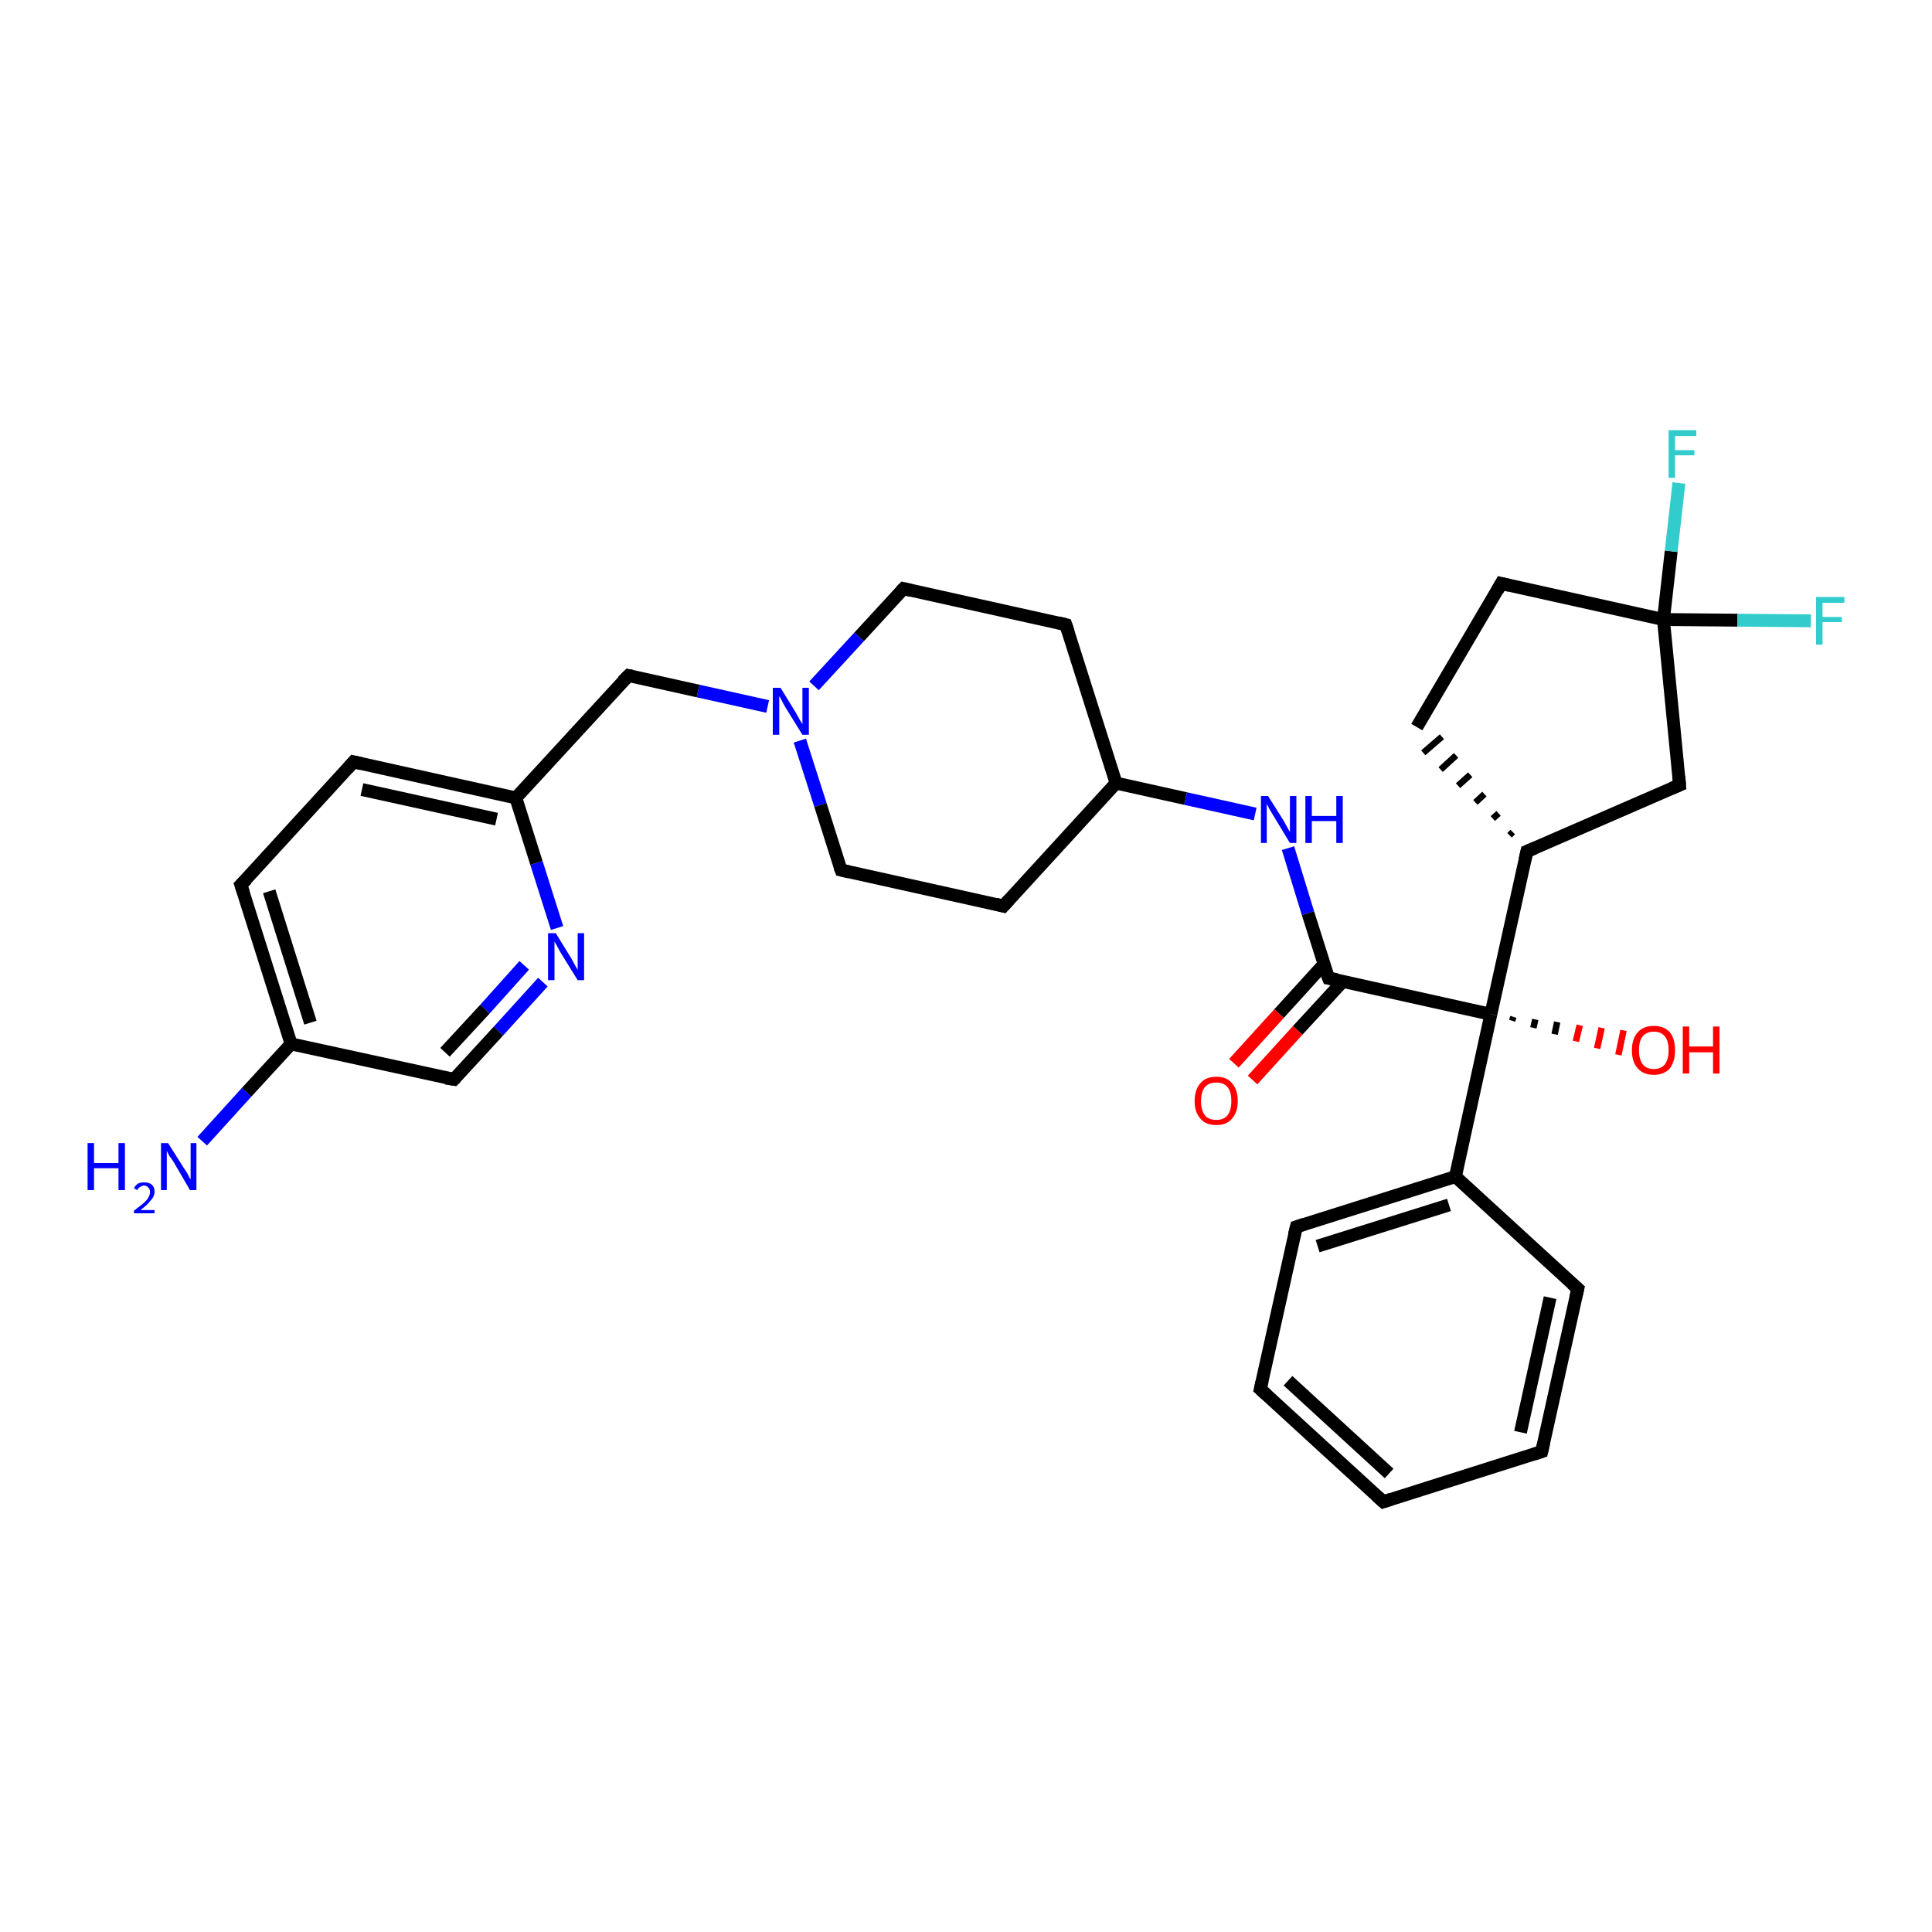 <?xml version='1.0' encoding='iso-8859-1'?>
<svg version='1.1' baseProfile='full'
              xmlns='http://www.w3.org/2000/svg'
                      xmlns:rdkit='http://www.rdkit.org/xml'
                      xmlns:xlink='http://www.w3.org/1999/xlink'
                  xml:space='preserve'
width='300px' height='300px' viewBox='0 0 300 300'>
<!-- END OF HEADER -->
<rect style='opacity:1.0;fill:#FFFFFF;stroke:none' width='300.0' height='300.0' x='0.0' y='0.0'> </rect>
<path class='bond-0 atom-0 atom-1' d='M 31.4,177.2 L 38.3,169.6' style='fill:none;fill-rule:evenodd;stroke:#0000FF;stroke-width:2.0px;stroke-linecap:butt;stroke-linejoin:miter;stroke-opacity:1' />
<path class='bond-0 atom-0 atom-1' d='M 38.3,169.6 L 45.2,162.1' style='fill:none;fill-rule:evenodd;stroke:#000000;stroke-width:2.0px;stroke-linecap:butt;stroke-linejoin:miter;stroke-opacity:1' />
<path class='bond-1 atom-1 atom-2' d='M 45.2,162.1 L 37.4,137.4' style='fill:none;fill-rule:evenodd;stroke:#000000;stroke-width:2.0px;stroke-linecap:butt;stroke-linejoin:miter;stroke-opacity:1' />
<path class='bond-1 atom-1 atom-2' d='M 48.2,158.8 L 41.8,138.4' style='fill:none;fill-rule:evenodd;stroke:#000000;stroke-width:2.0px;stroke-linecap:butt;stroke-linejoin:miter;stroke-opacity:1' />
<path class='bond-2 atom-2 atom-3' d='M 37.4,137.4 L 54.9,118.3' style='fill:none;fill-rule:evenodd;stroke:#000000;stroke-width:2.0px;stroke-linecap:butt;stroke-linejoin:miter;stroke-opacity:1' />
<path class='bond-3 atom-3 atom-4' d='M 54.9,118.3 L 80.1,123.9' style='fill:none;fill-rule:evenodd;stroke:#000000;stroke-width:2.0px;stroke-linecap:butt;stroke-linejoin:miter;stroke-opacity:1' />
<path class='bond-3 atom-3 atom-4' d='M 56.2,122.6 L 77.1,127.2' style='fill:none;fill-rule:evenodd;stroke:#000000;stroke-width:2.0px;stroke-linecap:butt;stroke-linejoin:miter;stroke-opacity:1' />
<path class='bond-4 atom-4 atom-5' d='M 80.1,123.9 L 97.6,104.9' style='fill:none;fill-rule:evenodd;stroke:#000000;stroke-width:2.0px;stroke-linecap:butt;stroke-linejoin:miter;stroke-opacity:1' />
<path class='bond-5 atom-5 atom-6' d='M 97.6,104.9 L 108.4,107.3' style='fill:none;fill-rule:evenodd;stroke:#000000;stroke-width:2.0px;stroke-linecap:butt;stroke-linejoin:miter;stroke-opacity:1' />
<path class='bond-5 atom-5 atom-6' d='M 108.4,107.3 L 119.2,109.7' style='fill:none;fill-rule:evenodd;stroke:#0000FF;stroke-width:2.0px;stroke-linecap:butt;stroke-linejoin:miter;stroke-opacity:1' />
<path class='bond-6 atom-6 atom-7' d='M 124.2,115.0 L 127.4,125.0' style='fill:none;fill-rule:evenodd;stroke:#0000FF;stroke-width:2.0px;stroke-linecap:butt;stroke-linejoin:miter;stroke-opacity:1' />
<path class='bond-6 atom-6 atom-7' d='M 127.4,125.0 L 130.6,135.1' style='fill:none;fill-rule:evenodd;stroke:#000000;stroke-width:2.0px;stroke-linecap:butt;stroke-linejoin:miter;stroke-opacity:1' />
<path class='bond-7 atom-7 atom-8' d='M 130.6,135.1 L 155.8,140.7' style='fill:none;fill-rule:evenodd;stroke:#000000;stroke-width:2.0px;stroke-linecap:butt;stroke-linejoin:miter;stroke-opacity:1' />
<path class='bond-8 atom-8 atom-9' d='M 155.8,140.7 L 173.3,121.6' style='fill:none;fill-rule:evenodd;stroke:#000000;stroke-width:2.0px;stroke-linecap:butt;stroke-linejoin:miter;stroke-opacity:1' />
<path class='bond-9 atom-9 atom-10' d='M 173.3,121.6 L 165.5,97.0' style='fill:none;fill-rule:evenodd;stroke:#000000;stroke-width:2.0px;stroke-linecap:butt;stroke-linejoin:miter;stroke-opacity:1' />
<path class='bond-10 atom-10 atom-11' d='M 165.5,97.0 L 140.3,91.4' style='fill:none;fill-rule:evenodd;stroke:#000000;stroke-width:2.0px;stroke-linecap:butt;stroke-linejoin:miter;stroke-opacity:1' />
<path class='bond-11 atom-9 atom-12' d='M 173.3,121.6 L 184.1,124.0' style='fill:none;fill-rule:evenodd;stroke:#000000;stroke-width:2.0px;stroke-linecap:butt;stroke-linejoin:miter;stroke-opacity:1' />
<path class='bond-11 atom-9 atom-12' d='M 184.1,124.0 L 194.9,126.4' style='fill:none;fill-rule:evenodd;stroke:#0000FF;stroke-width:2.0px;stroke-linecap:butt;stroke-linejoin:miter;stroke-opacity:1' />
<path class='bond-12 atom-12 atom-13' d='M 200.0,131.7 L 203.1,141.8' style='fill:none;fill-rule:evenodd;stroke:#0000FF;stroke-width:2.0px;stroke-linecap:butt;stroke-linejoin:miter;stroke-opacity:1' />
<path class='bond-12 atom-12 atom-13' d='M 203.1,141.8 L 206.3,151.9' style='fill:none;fill-rule:evenodd;stroke:#000000;stroke-width:2.0px;stroke-linecap:butt;stroke-linejoin:miter;stroke-opacity:1' />
<path class='bond-13 atom-13 atom-14' d='M 205.6,149.7 L 198.6,157.4' style='fill:none;fill-rule:evenodd;stroke:#000000;stroke-width:2.0px;stroke-linecap:butt;stroke-linejoin:miter;stroke-opacity:1' />
<path class='bond-13 atom-13 atom-14' d='M 198.6,157.4 L 191.6,165.1' style='fill:none;fill-rule:evenodd;stroke:#FF0000;stroke-width:2.0px;stroke-linecap:butt;stroke-linejoin:miter;stroke-opacity:1' />
<path class='bond-13 atom-13 atom-14' d='M 208.5,152.4 L 201.5,160.0' style='fill:none;fill-rule:evenodd;stroke:#000000;stroke-width:2.0px;stroke-linecap:butt;stroke-linejoin:miter;stroke-opacity:1' />
<path class='bond-13 atom-13 atom-14' d='M 201.5,160.0 L 194.5,167.7' style='fill:none;fill-rule:evenodd;stroke:#FF0000;stroke-width:2.0px;stroke-linecap:butt;stroke-linejoin:miter;stroke-opacity:1' />
<path class='bond-14 atom-13 atom-15' d='M 206.3,151.9 L 231.5,157.5' style='fill:none;fill-rule:evenodd;stroke:#000000;stroke-width:2.0px;stroke-linecap:butt;stroke-linejoin:miter;stroke-opacity:1' />
<path class='bond-15 atom-15 atom-16' d='M 235.0,157.9 L 234.8,158.5' style='fill:none;fill-rule:evenodd;stroke:#000000;stroke-width:1.0px;stroke-linecap:butt;stroke-linejoin:miter;stroke-opacity:1' />
<path class='bond-15 atom-15 atom-16' d='M 238.4,158.3 L 238.1,159.6' style='fill:none;fill-rule:evenodd;stroke:#000000;stroke-width:1.0px;stroke-linecap:butt;stroke-linejoin:miter;stroke-opacity:1' />
<path class='bond-15 atom-15 atom-16' d='M 241.8,158.7 L 241.4,160.6' style='fill:none;fill-rule:evenodd;stroke:#000000;stroke-width:1.0px;stroke-linecap:butt;stroke-linejoin:miter;stroke-opacity:1' />
<path class='bond-15 atom-15 atom-16' d='M 245.3,159.2 L 244.7,161.7' style='fill:none;fill-rule:evenodd;stroke:#FF0000;stroke-width:1.0px;stroke-linecap:butt;stroke-linejoin:miter;stroke-opacity:1' />
<path class='bond-15 atom-15 atom-16' d='M 248.7,159.6 L 248.0,162.8' style='fill:none;fill-rule:evenodd;stroke:#FF0000;stroke-width:1.0px;stroke-linecap:butt;stroke-linejoin:miter;stroke-opacity:1' />
<path class='bond-15 atom-15 atom-16' d='M 252.1,160.0 L 251.3,163.8' style='fill:none;fill-rule:evenodd;stroke:#FF0000;stroke-width:1.0px;stroke-linecap:butt;stroke-linejoin:miter;stroke-opacity:1' />
<path class='bond-16 atom-15 atom-17' d='M 231.5,157.5 L 237.1,132.2' style='fill:none;fill-rule:evenodd;stroke:#000000;stroke-width:2.0px;stroke-linecap:butt;stroke-linejoin:miter;stroke-opacity:1' />
<path class='bond-17 atom-17 atom-18' d='M 234.9,129.2 L 234.4,129.7' style='fill:none;fill-rule:evenodd;stroke:#000000;stroke-width:1.0px;stroke-linecap:butt;stroke-linejoin:miter;stroke-opacity:1' />
<path class='bond-17 atom-17 atom-18' d='M 232.7,126.3 L 231.8,127.1' style='fill:none;fill-rule:evenodd;stroke:#000000;stroke-width:1.0px;stroke-linecap:butt;stroke-linejoin:miter;stroke-opacity:1' />
<path class='bond-17 atom-17 atom-18' d='M 230.5,123.3 L 229.1,124.6' style='fill:none;fill-rule:evenodd;stroke:#000000;stroke-width:1.0px;stroke-linecap:butt;stroke-linejoin:miter;stroke-opacity:1' />
<path class='bond-17 atom-17 atom-18' d='M 228.3,120.3 L 226.4,122.0' style='fill:none;fill-rule:evenodd;stroke:#000000;stroke-width:1.0px;stroke-linecap:butt;stroke-linejoin:miter;stroke-opacity:1' />
<path class='bond-17 atom-17 atom-18' d='M 226.1,117.3 L 223.7,119.5' style='fill:none;fill-rule:evenodd;stroke:#000000;stroke-width:1.0px;stroke-linecap:butt;stroke-linejoin:miter;stroke-opacity:1' />
<path class='bond-17 atom-17 atom-18' d='M 223.9,114.4 L 221.0,116.9' style='fill:none;fill-rule:evenodd;stroke:#000000;stroke-width:1.0px;stroke-linecap:butt;stroke-linejoin:miter;stroke-opacity:1' />
<path class='bond-18 atom-18 atom-19' d='M 220.0,112.9 L 233.1,90.6' style='fill:none;fill-rule:evenodd;stroke:#000000;stroke-width:2.0px;stroke-linecap:butt;stroke-linejoin:miter;stroke-opacity:1' />
<path class='bond-19 atom-19 atom-20' d='M 233.1,90.6 L 258.3,96.2' style='fill:none;fill-rule:evenodd;stroke:#000000;stroke-width:2.0px;stroke-linecap:butt;stroke-linejoin:miter;stroke-opacity:1' />
<path class='bond-20 atom-20 atom-21' d='M 258.3,96.2 L 259.5,85.6' style='fill:none;fill-rule:evenodd;stroke:#000000;stroke-width:2.0px;stroke-linecap:butt;stroke-linejoin:miter;stroke-opacity:1' />
<path class='bond-20 atom-20 atom-21' d='M 259.5,85.6 L 260.7,75.0' style='fill:none;fill-rule:evenodd;stroke:#33CCCC;stroke-width:2.0px;stroke-linecap:butt;stroke-linejoin:miter;stroke-opacity:1' />
<path class='bond-21 atom-20 atom-22' d='M 258.3,96.2 L 269.8,96.3' style='fill:none;fill-rule:evenodd;stroke:#000000;stroke-width:2.0px;stroke-linecap:butt;stroke-linejoin:miter;stroke-opacity:1' />
<path class='bond-21 atom-20 atom-22' d='M 269.8,96.3 L 281.2,96.4' style='fill:none;fill-rule:evenodd;stroke:#33CCCC;stroke-width:2.0px;stroke-linecap:butt;stroke-linejoin:miter;stroke-opacity:1' />
<path class='bond-22 atom-20 atom-23' d='M 258.3,96.2 L 260.8,121.9' style='fill:none;fill-rule:evenodd;stroke:#000000;stroke-width:2.0px;stroke-linecap:butt;stroke-linejoin:miter;stroke-opacity:1' />
<path class='bond-23 atom-15 atom-24' d='M 231.5,157.5 L 226.0,182.7' style='fill:none;fill-rule:evenodd;stroke:#000000;stroke-width:2.0px;stroke-linecap:butt;stroke-linejoin:miter;stroke-opacity:1' />
<path class='bond-24 atom-24 atom-25' d='M 226.0,182.7 L 201.3,190.5' style='fill:none;fill-rule:evenodd;stroke:#000000;stroke-width:2.0px;stroke-linecap:butt;stroke-linejoin:miter;stroke-opacity:1' />
<path class='bond-24 atom-24 atom-25' d='M 225.0,187.1 L 204.6,193.5' style='fill:none;fill-rule:evenodd;stroke:#000000;stroke-width:2.0px;stroke-linecap:butt;stroke-linejoin:miter;stroke-opacity:1' />
<path class='bond-25 atom-25 atom-26' d='M 201.3,190.5 L 195.7,215.7' style='fill:none;fill-rule:evenodd;stroke:#000000;stroke-width:2.0px;stroke-linecap:butt;stroke-linejoin:miter;stroke-opacity:1' />
<path class='bond-26 atom-26 atom-27' d='M 195.7,215.7 L 214.8,233.2' style='fill:none;fill-rule:evenodd;stroke:#000000;stroke-width:2.0px;stroke-linecap:butt;stroke-linejoin:miter;stroke-opacity:1' />
<path class='bond-26 atom-26 atom-27' d='M 200.0,214.4 L 215.7,228.8' style='fill:none;fill-rule:evenodd;stroke:#000000;stroke-width:2.0px;stroke-linecap:butt;stroke-linejoin:miter;stroke-opacity:1' />
<path class='bond-27 atom-27 atom-28' d='M 214.8,233.2 L 239.4,225.4' style='fill:none;fill-rule:evenodd;stroke:#000000;stroke-width:2.0px;stroke-linecap:butt;stroke-linejoin:miter;stroke-opacity:1' />
<path class='bond-28 atom-28 atom-29' d='M 239.4,225.4 L 245.0,200.1' style='fill:none;fill-rule:evenodd;stroke:#000000;stroke-width:2.0px;stroke-linecap:butt;stroke-linejoin:miter;stroke-opacity:1' />
<path class='bond-28 atom-28 atom-29' d='M 236.1,222.4 L 240.7,201.5' style='fill:none;fill-rule:evenodd;stroke:#000000;stroke-width:2.0px;stroke-linecap:butt;stroke-linejoin:miter;stroke-opacity:1' />
<path class='bond-29 atom-4 atom-30' d='M 80.1,123.9 L 83.3,134.0' style='fill:none;fill-rule:evenodd;stroke:#000000;stroke-width:2.0px;stroke-linecap:butt;stroke-linejoin:miter;stroke-opacity:1' />
<path class='bond-29 atom-4 atom-30' d='M 83.3,134.0 L 86.5,144.1' style='fill:none;fill-rule:evenodd;stroke:#0000FF;stroke-width:2.0px;stroke-linecap:butt;stroke-linejoin:miter;stroke-opacity:1' />
<path class='bond-30 atom-30 atom-31' d='M 84.3,152.5 L 77.4,160.1' style='fill:none;fill-rule:evenodd;stroke:#0000FF;stroke-width:2.0px;stroke-linecap:butt;stroke-linejoin:miter;stroke-opacity:1' />
<path class='bond-30 atom-30 atom-31' d='M 77.4,160.1 L 70.5,167.6' style='fill:none;fill-rule:evenodd;stroke:#000000;stroke-width:2.0px;stroke-linecap:butt;stroke-linejoin:miter;stroke-opacity:1' />
<path class='bond-30 atom-30 atom-31' d='M 81.4,149.9 L 75.3,156.7' style='fill:none;fill-rule:evenodd;stroke:#0000FF;stroke-width:2.0px;stroke-linecap:butt;stroke-linejoin:miter;stroke-opacity:1' />
<path class='bond-30 atom-30 atom-31' d='M 75.3,156.7 L 69.1,163.4' style='fill:none;fill-rule:evenodd;stroke:#000000;stroke-width:2.0px;stroke-linecap:butt;stroke-linejoin:miter;stroke-opacity:1' />
<path class='bond-31 atom-31 atom-1' d='M 70.5,167.6 L 45.2,162.1' style='fill:none;fill-rule:evenodd;stroke:#000000;stroke-width:2.0px;stroke-linecap:butt;stroke-linejoin:miter;stroke-opacity:1' />
<path class='bond-32 atom-11 atom-6' d='M 140.3,91.4 L 133.4,98.9' style='fill:none;fill-rule:evenodd;stroke:#000000;stroke-width:2.0px;stroke-linecap:butt;stroke-linejoin:miter;stroke-opacity:1' />
<path class='bond-32 atom-11 atom-6' d='M 133.4,98.9 L 126.4,106.5' style='fill:none;fill-rule:evenodd;stroke:#0000FF;stroke-width:2.0px;stroke-linecap:butt;stroke-linejoin:miter;stroke-opacity:1' />
<path class='bond-33 atom-23 atom-17' d='M 260.8,121.9 L 237.1,132.2' style='fill:none;fill-rule:evenodd;stroke:#000000;stroke-width:2.0px;stroke-linecap:butt;stroke-linejoin:miter;stroke-opacity:1' />
<path class='bond-34 atom-29 atom-24' d='M 245.0,200.1 L 226.0,182.7' style='fill:none;fill-rule:evenodd;stroke:#000000;stroke-width:2.0px;stroke-linecap:butt;stroke-linejoin:miter;stroke-opacity:1' />
<path d='M 37.8,138.6 L 37.4,137.4 L 38.3,136.5' style='fill:none;stroke:#000000;stroke-width:2.0px;stroke-linecap:butt;stroke-linejoin:miter;stroke-opacity:1;' />
<path d='M 54.0,119.3 L 54.9,118.3 L 56.2,118.6' style='fill:none;stroke:#000000;stroke-width:2.0px;stroke-linecap:butt;stroke-linejoin:miter;stroke-opacity:1;' />
<path d='M 96.7,105.8 L 97.6,104.9 L 98.1,105.0' style='fill:none;stroke:#000000;stroke-width:2.0px;stroke-linecap:butt;stroke-linejoin:miter;stroke-opacity:1;' />
<path d='M 130.4,134.6 L 130.6,135.1 L 131.9,135.4' style='fill:none;stroke:#000000;stroke-width:2.0px;stroke-linecap:butt;stroke-linejoin:miter;stroke-opacity:1;' />
<path d='M 154.6,140.4 L 155.8,140.7 L 156.7,139.7' style='fill:none;stroke:#000000;stroke-width:2.0px;stroke-linecap:butt;stroke-linejoin:miter;stroke-opacity:1;' />
<path d='M 165.9,98.2 L 165.5,97.0 L 164.3,96.7' style='fill:none;stroke:#000000;stroke-width:2.0px;stroke-linecap:butt;stroke-linejoin:miter;stroke-opacity:1;' />
<path d='M 141.5,91.7 L 140.3,91.4 L 139.9,91.8' style='fill:none;stroke:#000000;stroke-width:2.0px;stroke-linecap:butt;stroke-linejoin:miter;stroke-opacity:1;' />
<path d='M 206.1,151.4 L 206.3,151.9 L 207.6,152.1' style='fill:none;stroke:#000000;stroke-width:2.0px;stroke-linecap:butt;stroke-linejoin:miter;stroke-opacity:1;' />
<path d='M 236.8,133.5 L 237.1,132.2 L 238.3,131.7' style='fill:none;stroke:#000000;stroke-width:2.0px;stroke-linecap:butt;stroke-linejoin:miter;stroke-opacity:1;' />
<path d='M 232.5,91.7 L 233.1,90.6 L 234.4,90.9' style='fill:none;stroke:#000000;stroke-width:2.0px;stroke-linecap:butt;stroke-linejoin:miter;stroke-opacity:1;' />
<path d='M 260.7,120.6 L 260.8,121.9 L 259.6,122.4' style='fill:none;stroke:#000000;stroke-width:2.0px;stroke-linecap:butt;stroke-linejoin:miter;stroke-opacity:1;' />
<path d='M 202.5,190.1 L 201.3,190.5 L 201.0,191.7' style='fill:none;stroke:#000000;stroke-width:2.0px;stroke-linecap:butt;stroke-linejoin:miter;stroke-opacity:1;' />
<path d='M 196.0,214.4 L 195.7,215.7 L 196.7,216.6' style='fill:none;stroke:#000000;stroke-width:2.0px;stroke-linecap:butt;stroke-linejoin:miter;stroke-opacity:1;' />
<path d='M 213.8,232.3 L 214.8,233.2 L 216.0,232.8' style='fill:none;stroke:#000000;stroke-width:2.0px;stroke-linecap:butt;stroke-linejoin:miter;stroke-opacity:1;' />
<path d='M 238.2,225.8 L 239.4,225.4 L 239.7,224.1' style='fill:none;stroke:#000000;stroke-width:2.0px;stroke-linecap:butt;stroke-linejoin:miter;stroke-opacity:1;' />
<path d='M 244.7,201.4 L 245.0,200.1 L 244.1,199.3' style='fill:none;stroke:#000000;stroke-width:2.0px;stroke-linecap:butt;stroke-linejoin:miter;stroke-opacity:1;' />
<path d='M 70.8,167.3 L 70.5,167.6 L 69.2,167.4' style='fill:none;stroke:#000000;stroke-width:2.0px;stroke-linecap:butt;stroke-linejoin:miter;stroke-opacity:1;' />
<path class='atom-0' d='M 13.6 177.5
L 14.6 177.5
L 14.6 180.6
L 18.4 180.6
L 18.4 177.5
L 19.4 177.5
L 19.4 184.8
L 18.4 184.8
L 18.4 181.4
L 14.6 181.4
L 14.6 184.8
L 13.6 184.8
L 13.6 177.5
' fill='#0000FF'/>
<path class='atom-0' d='M 20.8 184.5
Q 21.0 184.1, 21.4 183.8
Q 21.8 183.6, 22.4 183.6
Q 23.1 183.6, 23.5 183.9
Q 24.0 184.3, 24.0 185.0
Q 24.0 185.8, 23.4 186.4
Q 22.9 187.1, 21.8 187.9
L 24.0 187.9
L 24.0 188.4
L 20.8 188.4
L 20.8 188.0
Q 21.7 187.3, 22.2 186.9
Q 22.8 186.4, 23.0 186.0
Q 23.3 185.5, 23.3 185.1
Q 23.3 184.6, 23.0 184.4
Q 22.8 184.1, 22.4 184.1
Q 22.0 184.1, 21.8 184.3
Q 21.5 184.4, 21.3 184.8
L 20.8 184.5
' fill='#0000FF'/>
<path class='atom-0' d='M 26.1 177.5
L 28.5 181.3
Q 28.8 181.7, 29.2 182.4
Q 29.5 183.1, 29.6 183.1
L 29.6 177.5
L 30.5 177.5
L 30.5 184.8
L 29.5 184.8
L 27.0 180.5
Q 26.7 180.0, 26.3 179.5
Q 26.0 178.9, 25.9 178.7
L 25.9 184.8
L 25.0 184.8
L 25.0 177.5
L 26.1 177.5
' fill='#0000FF'/>
<path class='atom-6' d='M 121.2 106.8
L 123.6 110.7
Q 123.8 111.1, 124.2 111.8
Q 124.6 112.4, 124.6 112.5
L 124.6 106.8
L 125.6 106.8
L 125.6 114.1
L 124.6 114.1
L 122.0 109.9
Q 121.7 109.4, 121.4 108.8
Q 121.1 108.2, 121.0 108.1
L 121.0 114.1
L 120.0 114.1
L 120.0 106.8
L 121.2 106.8
' fill='#0000FF'/>
<path class='atom-12' d='M 196.9 123.6
L 199.3 127.4
Q 199.5 127.8, 199.9 128.5
Q 200.3 129.2, 200.3 129.2
L 200.3 123.6
L 201.3 123.6
L 201.3 130.9
L 200.3 130.9
L 197.7 126.6
Q 197.4 126.1, 197.1 125.6
Q 196.8 125.0, 196.7 124.8
L 196.7 130.9
L 195.8 130.9
L 195.8 123.6
L 196.9 123.6
' fill='#0000FF'/>
<path class='atom-12' d='M 202.7 123.6
L 203.7 123.6
L 203.7 126.7
L 207.5 126.7
L 207.5 123.6
L 208.5 123.6
L 208.5 130.9
L 207.5 130.9
L 207.5 127.5
L 203.7 127.5
L 203.7 130.9
L 202.7 130.9
L 202.7 123.6
' fill='#0000FF'/>
<path class='atom-14' d='M 185.5 171.0
Q 185.5 169.2, 186.4 168.2
Q 187.2 167.2, 188.9 167.2
Q 190.5 167.2, 191.3 168.2
Q 192.2 169.2, 192.2 171.0
Q 192.2 172.7, 191.3 173.7
Q 190.5 174.7, 188.9 174.7
Q 187.2 174.7, 186.4 173.7
Q 185.5 172.7, 185.5 171.0
M 188.9 173.9
Q 190.0 173.9, 190.6 173.2
Q 191.2 172.4, 191.2 171.0
Q 191.2 169.5, 190.6 168.8
Q 190.0 168.1, 188.9 168.1
Q 187.7 168.1, 187.1 168.8
Q 186.5 169.5, 186.5 171.0
Q 186.5 172.4, 187.1 173.2
Q 187.7 173.9, 188.9 173.9
' fill='#FF0000'/>
<path class='atom-16' d='M 253.4 163.1
Q 253.4 161.3, 254.3 160.3
Q 255.2 159.3, 256.8 159.3
Q 258.4 159.3, 259.3 160.3
Q 260.1 161.3, 260.1 163.1
Q 260.1 164.8, 259.3 165.9
Q 258.4 166.9, 256.8 166.9
Q 255.2 166.9, 254.3 165.9
Q 253.4 164.9, 253.4 163.1
M 256.8 166.0
Q 257.9 166.0, 258.5 165.3
Q 259.1 164.5, 259.1 163.1
Q 259.1 161.6, 258.5 160.9
Q 257.9 160.2, 256.8 160.2
Q 255.7 160.2, 255.1 160.9
Q 254.5 161.6, 254.5 163.1
Q 254.5 164.5, 255.1 165.3
Q 255.7 166.0, 256.8 166.0
' fill='#FF0000'/>
<path class='atom-16' d='M 261.3 159.4
L 262.3 159.4
L 262.3 162.5
L 266.0 162.5
L 266.0 159.4
L 267.0 159.4
L 267.0 166.7
L 266.0 166.7
L 266.0 163.4
L 262.3 163.4
L 262.3 166.7
L 261.3 166.7
L 261.3 159.4
' fill='#FF0000'/>
<path class='atom-21' d='M 259.1 66.8
L 263.4 66.8
L 263.4 67.7
L 260.1 67.7
L 260.1 69.9
L 263.1 69.9
L 263.1 70.7
L 260.1 70.7
L 260.1 74.2
L 259.1 74.2
L 259.1 66.8
' fill='#33CCCC'/>
<path class='atom-22' d='M 282.0 92.7
L 286.4 92.7
L 286.4 93.6
L 283.0 93.6
L 283.0 95.8
L 286.0 95.8
L 286.0 96.6
L 283.0 96.6
L 283.0 100.1
L 282.0 100.1
L 282.0 92.7
' fill='#33CCCC'/>
<path class='atom-30' d='M 86.3 144.9
L 88.7 148.8
Q 88.9 149.2, 89.3 149.9
Q 89.7 150.6, 89.7 150.6
L 89.7 144.9
L 90.7 144.9
L 90.7 152.2
L 89.7 152.2
L 87.1 148.0
Q 86.8 147.5, 86.5 146.9
Q 86.2 146.4, 86.1 146.2
L 86.1 152.2
L 85.1 152.2
L 85.1 144.9
L 86.3 144.9
' fill='#0000FF'/>
</svg>
